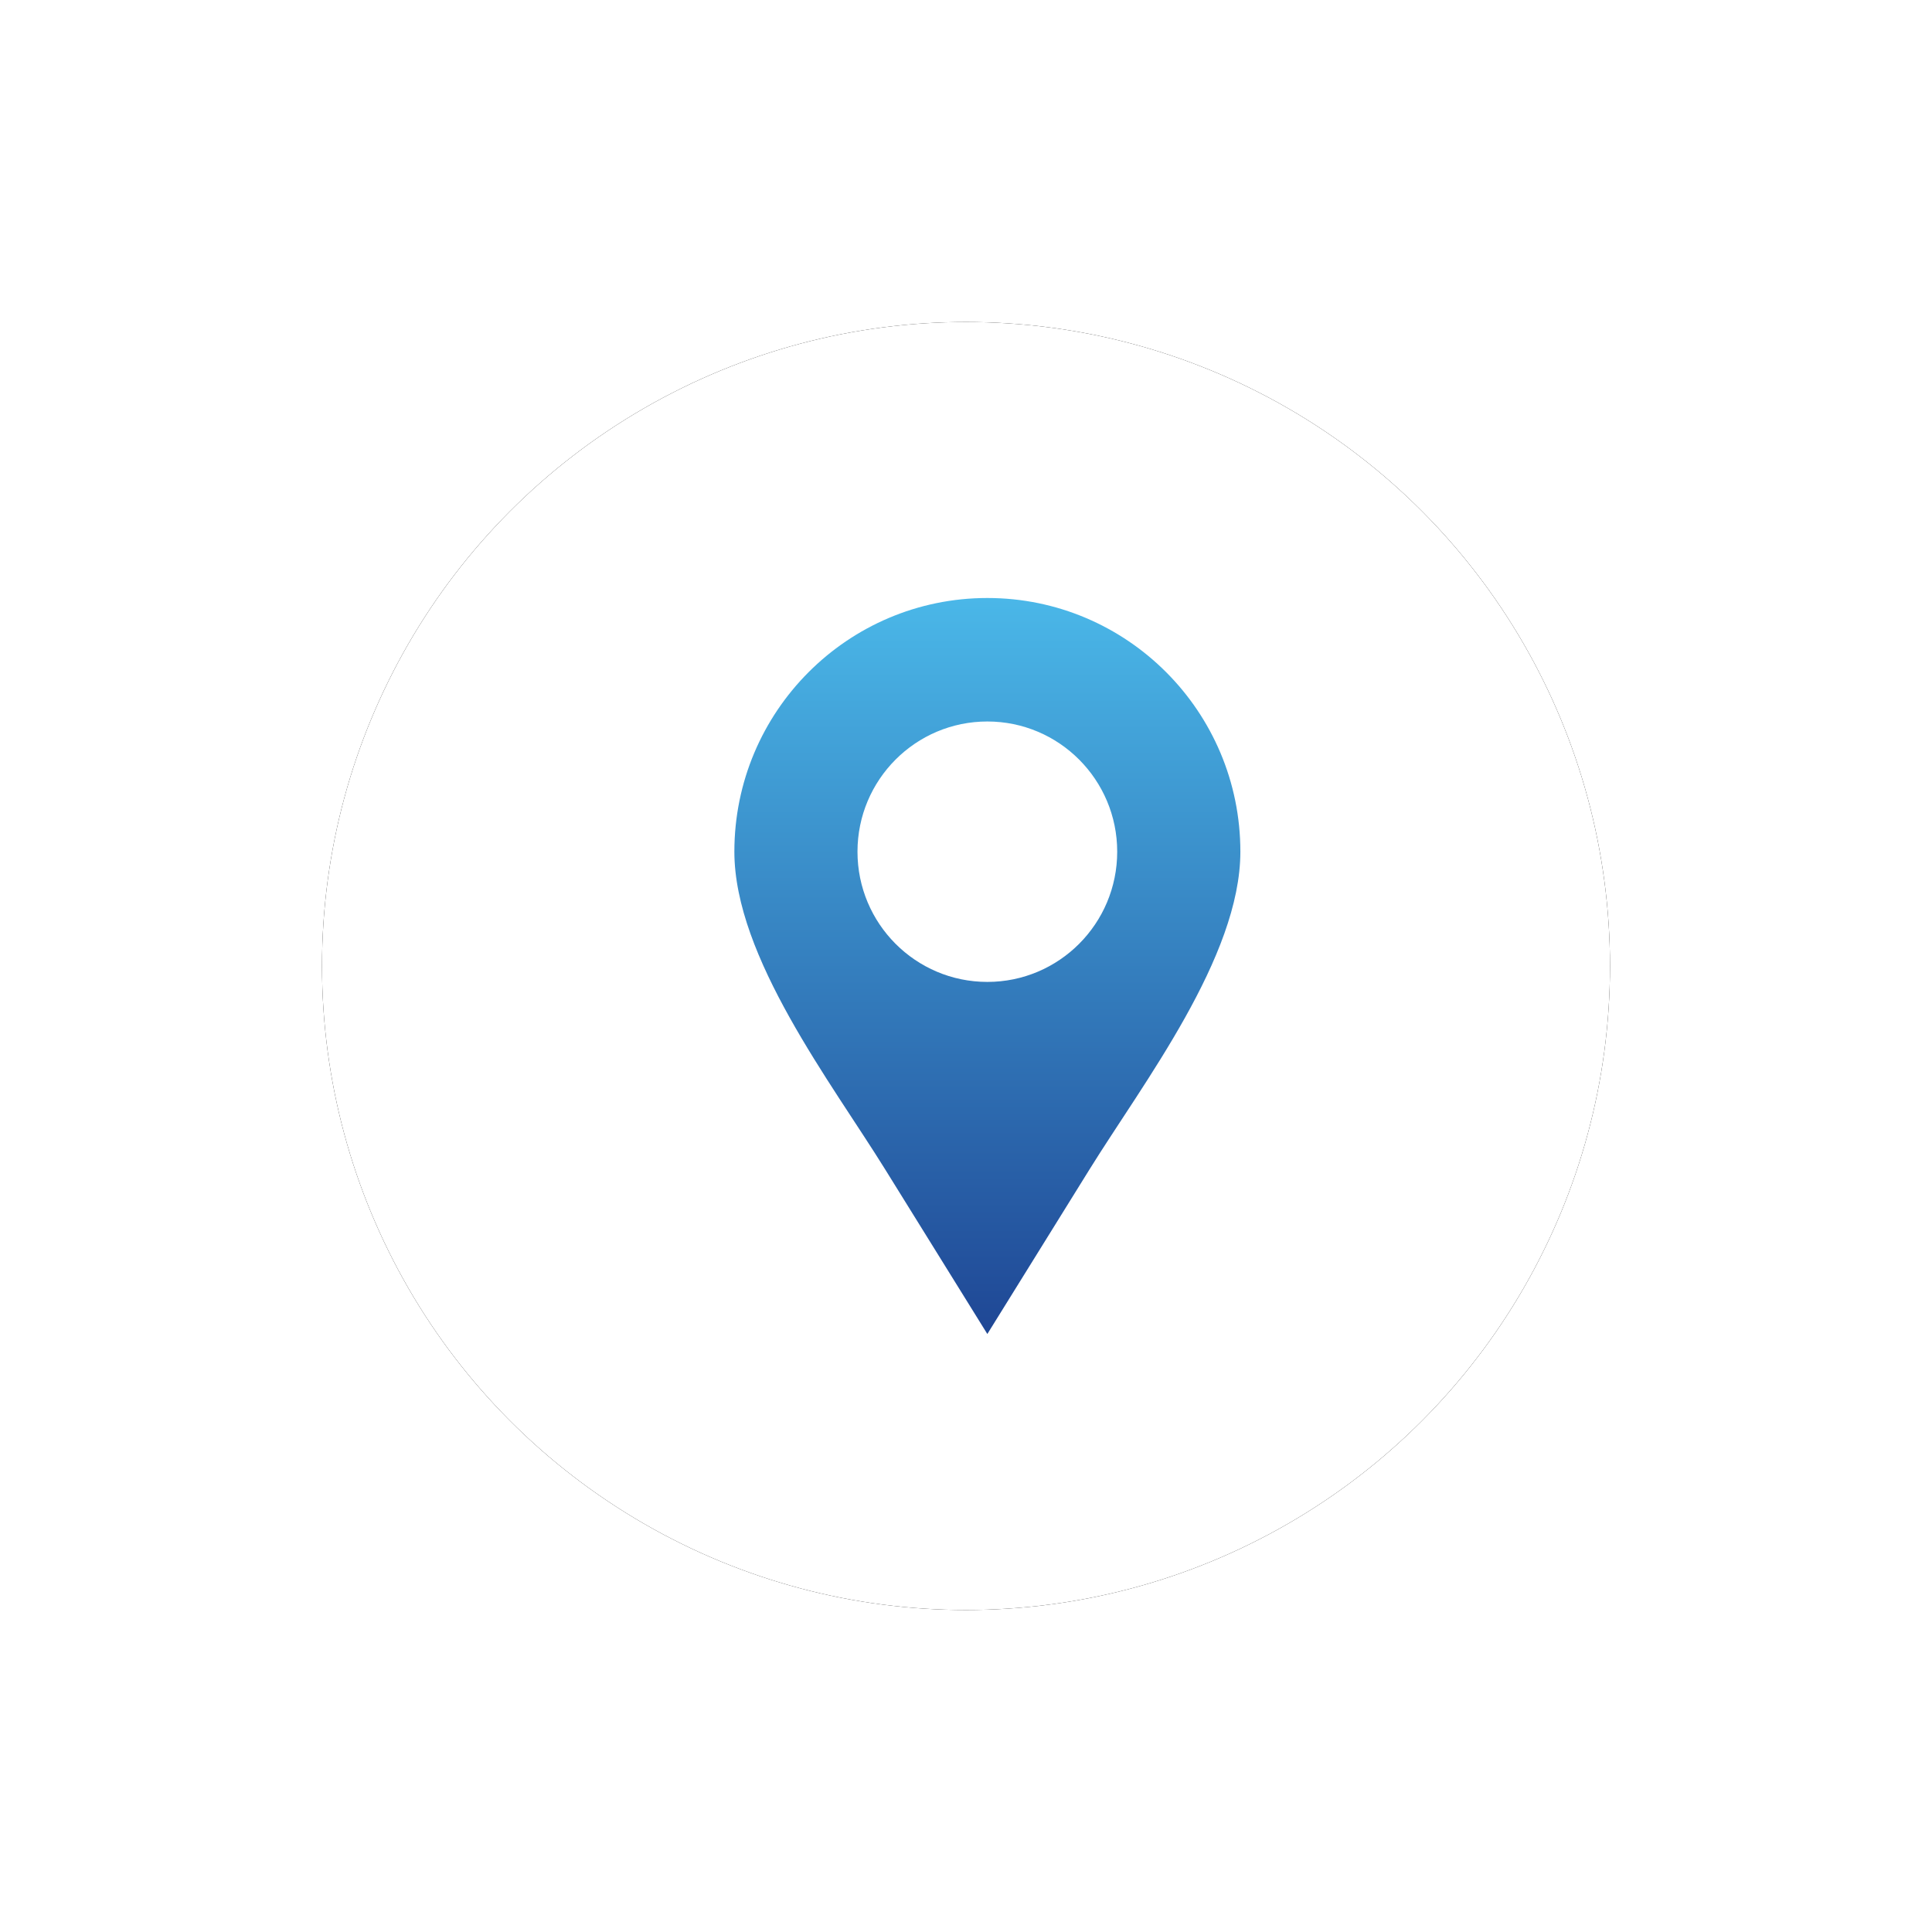 <svg xmlns="http://www.w3.org/2000/svg" xmlns:xlink="http://www.w3.org/1999/xlink" width="84" height="84" viewBox="0 0 84 84">
    <defs>
        <linearGradient id="iwk6b9r3dc" x1="50%" x2="50%" y1="0%" y2="100%">
            <stop offset="0%" stop-color="#4ab7e8"/>
            <stop offset="100%" stop-color="#1f4795"/>
        </linearGradient>
        <filter id="o0cocdkuha" width="175%" height="175%" x="-37.5%" y="-37.5%" filterUnits="objectBoundingBox">
            <feOffset in="SourceAlpha" result="shadowOffsetOuter1"/>
            <feGaussianBlur in="shadowOffsetOuter1" result="shadowBlurOuter1" stdDeviation="7"/>
            <feColorMatrix in="shadowBlurOuter1" values="0 0 0 0 0 0 0 0 0 0 0 0 0 0 0 0 0 0 0.17 0"/>
        </filter>
        <circle id="qb7ouhd04b" cx="28" cy="28" r="28"/>
    </defs>
    <g fill="none" fill-rule="evenodd">
        <g>
            <g>
                <g>
                    <g>
                        <g>
                            <g transform="translate(-386 -2604) translate(283 2500) translate(0 118) translate(117)">
                                <use fill="#000" filter="url(#o0cocdkuha)" xlink:href="#qb7ouhd04b"/>
                                <use fill="#FFF" xlink:href="#qb7ouhd04b"/>
                            </g>
                            <g fill="url(#iwk6b9r3dc)" transform="translate(-386 -2604) translate(283 2500) translate(0 118) translate(117) translate(17 12)">
                                <path d="M11.929 0c6.075 0 11 4.938 11 11.03 0 4.58-4.234 10.065-6.561 13.817L11.928 32l-4.44-7.153C5.164 21.095.929 15.61.929 11.03.929 4.938 5.853 0 11.929 0zm0 5.369c3.118 0 5.645 2.535 5.645 5.661 0 3.127-2.527 5.662-5.645 5.662-3.12 0-5.647-2.535-5.647-5.662 0-3.126 2.528-5.661 5.647-5.661z"/>
                            </g>
                        </g>
                    </g>
                </g>
            </g>
        </g>
    </g>
</svg>
